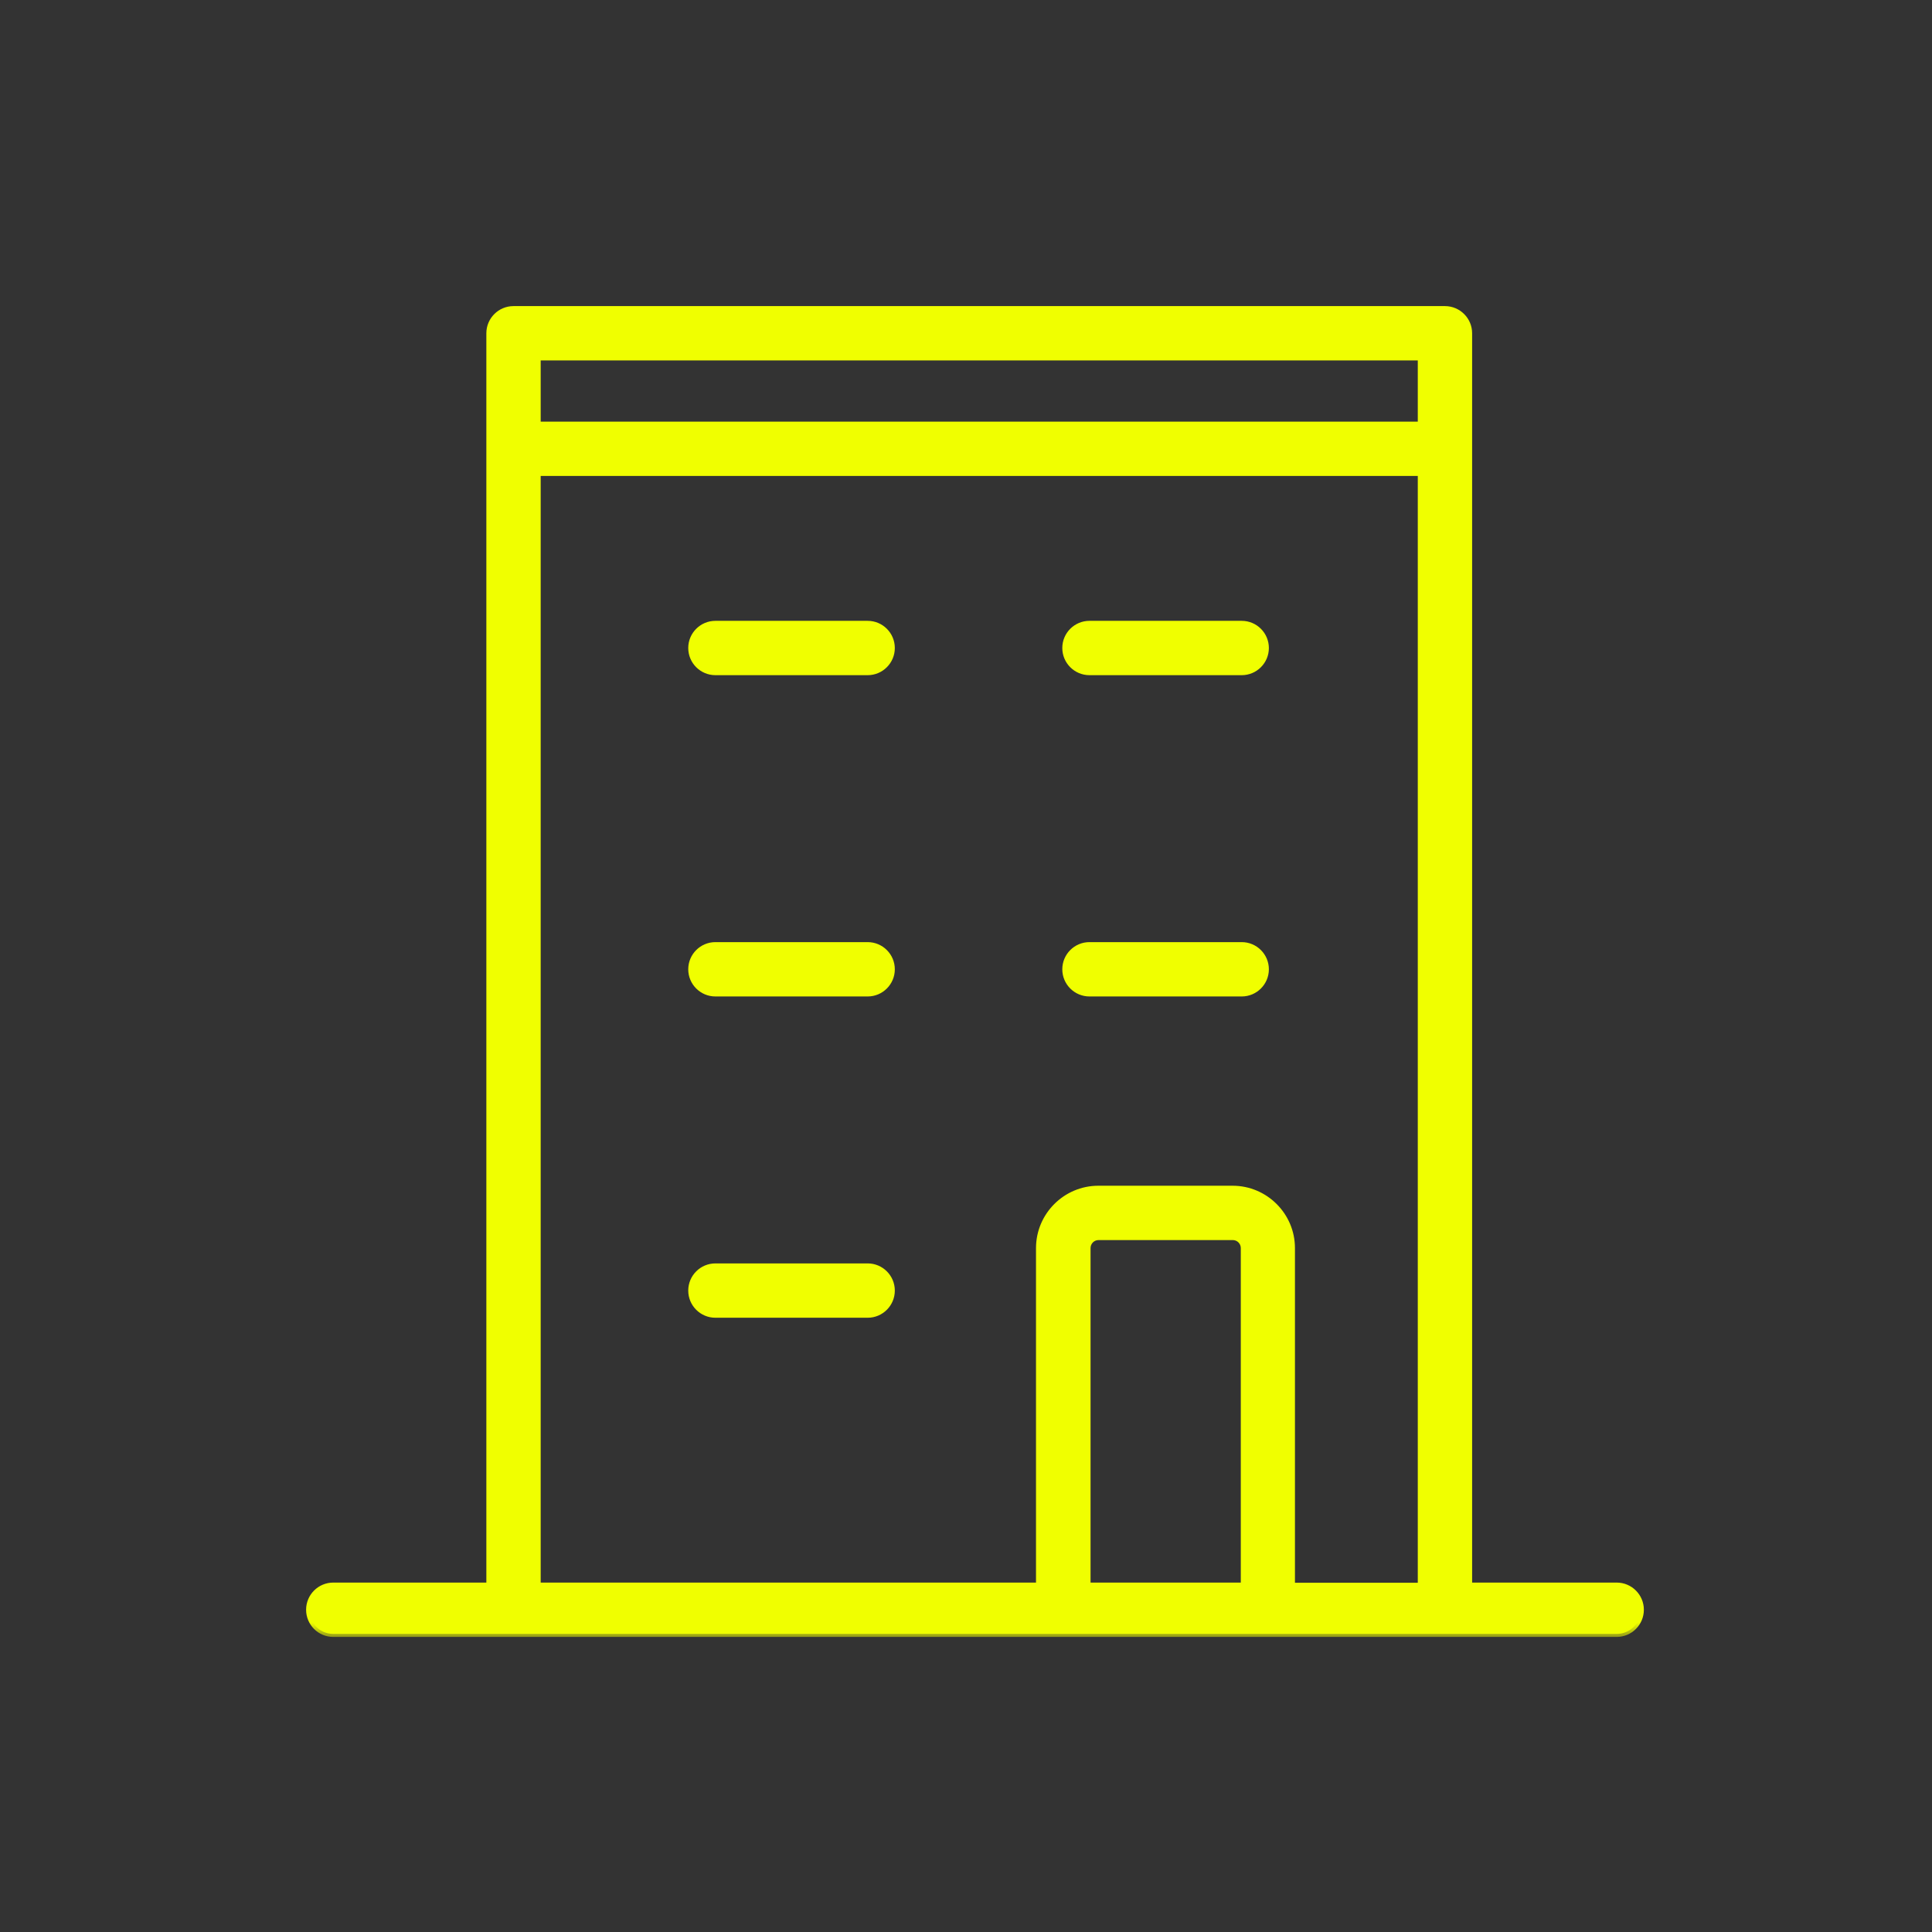 <svg width="64" height="64" viewBox="0 0 64 64" fill="none" xmlns="http://www.w3.org/2000/svg">
<rect x="0" y="0" width="64" height="64" fill="#333333" stroke="none"/>
<mask id="path-1-outside-1_13_491" maskUnits="userSpaceOnUse" x="9.24" y="9.24" width="46" height="45" fill="black">
<rect fill="white" x="9.24" y="9.24" width="46" height="45"/>
<path fill-rule="evenodd" clip-rule="evenodd" d="M48.666 52.525H53.555C53.997 52.525 54.355 52.883 54.355 53.325C54.355 53.766 53.997 54.125 53.555 54.125H11.04C10.598 54.125 10.24 53.766 10.24 53.325C10.24 52.883 10.598 52.525 11.04 52.525H16.211V11.04C16.211 10.598 16.57 10.24 17.011 10.24H47.866C48.307 10.24 48.666 10.598 48.666 11.04V52.525ZM47.066 14.067V11.84H17.811V14.067H47.066ZM36.026 41.344V52.525H36.032H41.203V41.344C41.203 41.139 41.037 40.979 40.838 40.979H36.39C36.186 40.979 36.026 41.146 36.026 41.344ZM42.797 41.344V52.525V52.531H47.066V15.667H17.811V52.525H34.419V41.344C34.419 40.262 35.302 39.379 36.384 39.379H40.832C41.914 39.379 42.797 40.262 42.797 41.344ZM23.699 41.952H28.742C29.183 41.952 29.542 42.31 29.542 42.752C29.542 43.194 29.183 43.552 28.742 43.552H23.699C23.257 43.552 22.899 43.194 22.899 42.752C22.899 42.31 23.257 41.952 23.699 41.952ZM28.742 20.666H23.699C23.257 20.666 22.899 21.024 22.899 21.466C22.899 21.907 23.257 22.266 23.699 22.266H28.742C29.183 22.266 29.542 21.907 29.542 21.466C29.542 21.024 29.183 20.666 28.742 20.666ZM23.699 31.309H28.742C29.183 31.309 29.542 31.667 29.542 32.109C29.542 32.55 29.183 32.909 28.742 32.909H23.699C23.257 32.909 22.899 32.55 22.899 32.109C22.899 31.667 23.257 31.309 23.699 31.309ZM41.133 20.666H36.09C35.648 20.666 35.29 21.024 35.29 21.466C35.29 21.907 35.648 22.266 36.09 22.266H41.133C41.575 22.266 41.933 21.907 41.933 21.466C41.933 21.024 41.575 20.666 41.133 20.666ZM36.09 31.309H41.133C41.575 31.309 41.933 31.667 41.933 32.109C41.933 32.55 41.575 32.909 41.133 32.909H36.09C35.648 32.909 35.29 32.55 35.29 32.109C35.29 31.667 35.648 31.309 36.09 31.309Z"/>
</mask>
<path fill-rule="evenodd" clip-rule="evenodd" d="M48.666 52.525H53.555C53.997 52.525 54.355 52.883 54.355 53.325C54.355 53.766 53.997 54.125 53.555 54.125H11.04C10.598 54.125 10.24 53.766 10.24 53.325C10.24 52.883 10.598 52.525 11.04 52.525H16.211V11.04C16.211 10.598 16.57 10.24 17.011 10.24H47.866C48.307 10.24 48.666 10.598 48.666 11.04V52.525ZM47.066 14.067V11.84H17.811V14.067H47.066ZM36.026 41.344V52.525H36.032H41.203V41.344C41.203 41.139 41.037 40.979 40.838 40.979H36.39C36.186 40.979 36.026 41.146 36.026 41.344ZM42.797 41.344V52.525V52.531H47.066V15.667H17.811V52.525H34.419V41.344C34.419 40.262 35.302 39.379 36.384 39.379H40.832C41.914 39.379 42.797 40.262 42.797 41.344ZM23.699 41.952H28.742C29.183 41.952 29.542 42.31 29.542 42.752C29.542 43.194 29.183 43.552 28.742 43.552H23.699C23.257 43.552 22.899 43.194 22.899 42.752C22.899 42.31 23.257 41.952 23.699 41.952ZM28.742 20.666H23.699C23.257 20.666 22.899 21.024 22.899 21.466C22.899 21.907 23.257 22.266 23.699 22.266H28.742C29.183 22.266 29.542 21.907 29.542 21.466C29.542 21.024 29.183 20.666 28.742 20.666ZM23.699 31.309H28.742C29.183 31.309 29.542 31.667 29.542 32.109C29.542 32.55 29.183 32.909 28.742 32.909H23.699C23.257 32.909 22.899 32.55 22.899 32.109C22.899 31.667 23.257 31.309 23.699 31.309ZM41.133 20.666H36.09C35.648 20.666 35.29 21.024 35.29 21.466C35.29 21.907 35.648 22.266 36.09 22.266H41.133C41.575 22.266 41.933 21.907 41.933 21.466C41.933 21.024 41.575 20.666 41.133 20.666ZM36.09 31.309H41.133C41.575 31.309 41.933 31.667 41.933 32.109C41.933 32.55 41.575 32.909 41.133 32.909H36.09C35.648 32.909 35.29 32.55 35.29 32.109C35.29 31.667 35.648 31.309 36.09 31.309Z" fill="#F0FF00"/>
<path d="M48.666 52.525H48.566V52.625H48.666V52.525ZM16.211 52.525V52.625H16.311V52.525H16.211ZM47.066 11.84H47.166V11.74H47.066V11.84ZM47.066 14.067V14.167H47.166V14.067H47.066ZM17.811 11.84V11.74H17.711V11.84H17.811ZM17.811 14.067H17.711V14.167H17.811V14.067ZM36.026 52.525H35.926V52.625H36.026V52.525ZM41.203 52.525V52.625H41.303V52.525H41.203ZM42.797 52.531H42.697V52.631H42.797V52.531ZM47.066 52.531V52.631H47.166V52.531H47.066ZM47.066 15.667H47.166V15.567H47.066V15.667ZM17.811 15.667V15.567H17.711V15.667H17.811ZM17.811 52.525H17.711V52.625H17.811V52.525ZM34.419 52.525V52.625H34.519V52.525H34.419ZM53.555 52.425H48.666V52.625H53.555V52.425ZM54.455 53.325C54.455 52.828 54.052 52.425 53.555 52.425V52.625C53.942 52.625 54.255 52.938 54.255 53.325H54.455ZM53.555 54.225C54.052 54.225 54.455 53.822 54.455 53.325H54.255C54.255 53.711 53.942 54.025 53.555 54.025V54.225ZM11.04 54.225H53.555V54.025H11.04V54.225ZM10.14 53.325C10.14 53.822 10.543 54.225 11.04 54.225V54.025C10.654 54.025 10.34 53.711 10.34 53.325H10.14ZM11.04 52.425C10.543 52.425 10.14 52.828 10.14 53.325H10.34C10.34 52.938 10.654 52.625 11.04 52.625V52.425ZM16.211 52.425H11.04V52.625H16.211V52.425ZM16.111 11.04V52.525H16.311V11.04H16.111ZM17.011 10.14C16.514 10.14 16.111 10.543 16.111 11.04H16.311C16.311 10.654 16.625 10.34 17.011 10.34V10.14ZM47.866 10.14H17.011V10.34H47.866V10.14ZM48.766 11.04C48.766 10.543 48.362 10.14 47.866 10.14V10.34C48.252 10.34 48.566 10.654 48.566 11.04H48.766ZM48.766 52.525V11.04H48.566V52.525H48.766ZM46.966 11.84V14.067H47.166V11.84H46.966ZM17.811 11.94H47.066V11.74H17.811V11.94ZM17.911 14.067V11.84H17.711V14.067H17.911ZM47.066 13.967H17.811V14.167H47.066V13.967ZM36.126 52.525V41.344H35.926V52.525H36.126ZM36.032 52.425H36.026V52.625H36.032V52.425ZM41.203 52.425H36.032V52.625H41.203V52.425ZM41.103 41.344V52.525H41.303V41.344H41.103ZM40.838 41.079C40.983 41.079 41.103 41.196 41.103 41.344H41.303C41.303 41.083 41.091 40.879 40.838 40.879V41.079ZM36.39 41.079H40.838V40.879H36.39V41.079ZM36.126 41.344C36.126 41.2 36.242 41.079 36.39 41.079V40.879C36.129 40.879 35.926 41.092 35.926 41.344H36.126ZM42.897 52.525V41.344H42.697V52.525H42.897ZM42.897 52.531V52.525H42.697V52.531H42.897ZM47.066 52.431H42.797V52.631H47.066V52.431ZM46.966 15.667V52.531H47.166V15.667H46.966ZM17.811 15.767H47.066V15.567H17.811V15.767ZM17.911 52.525V15.667H17.711V52.525H17.911ZM34.419 52.425H17.811V52.625H34.419V52.425ZM34.319 41.344V52.525H34.519V41.344H34.319ZM36.384 39.279C35.247 39.279 34.319 40.207 34.319 41.344H34.519C34.519 40.318 35.358 39.479 36.384 39.479V39.279ZM40.832 39.279H36.384V39.479H40.832V39.279ZM42.897 41.344C42.897 40.207 41.969 39.279 40.832 39.279V39.479C41.858 39.479 42.697 40.318 42.697 41.344H42.897ZM28.742 41.852H23.699V42.052H28.742V41.852ZM29.642 42.752C29.642 42.255 29.239 41.852 28.742 41.852V42.052C29.128 42.052 29.442 42.366 29.442 42.752H29.642ZM28.742 43.652C29.239 43.652 29.642 43.249 29.642 42.752H29.442C29.442 43.138 29.128 43.452 28.742 43.452V43.652ZM23.699 43.652H28.742V43.452H23.699V43.652ZM22.799 42.752C22.799 43.249 23.202 43.652 23.699 43.652V43.452C23.312 43.452 22.999 43.138 22.999 42.752H22.799ZM23.699 41.852C23.202 41.852 22.799 42.255 22.799 42.752H22.999C22.999 42.366 23.312 42.052 23.699 42.052V41.852ZM23.699 20.766H28.742V20.566H23.699V20.766ZM22.999 21.466C22.999 21.079 23.312 20.766 23.699 20.766V20.566C23.202 20.566 22.799 20.969 22.799 21.466H22.999ZM23.699 22.166C23.312 22.166 22.999 21.852 22.999 21.466H22.799C22.799 21.962 23.202 22.366 23.699 22.366V22.166ZM28.742 22.166H23.699V22.366H28.742V22.166ZM29.442 21.466C29.442 21.852 29.128 22.166 28.742 22.166V22.366C29.239 22.366 29.642 21.962 29.642 21.466H29.442ZM28.742 20.766C29.128 20.766 29.442 21.079 29.442 21.466H29.642C29.642 20.969 29.239 20.566 28.742 20.566V20.766ZM28.742 31.209H23.699V31.409H28.742V31.209ZM29.642 32.109C29.642 31.612 29.239 31.209 28.742 31.209V31.409C29.128 31.409 29.442 31.723 29.442 32.109H29.642ZM28.742 33.009C29.239 33.009 29.642 32.606 29.642 32.109H29.442C29.442 32.495 29.128 32.809 28.742 32.809V33.009ZM23.699 33.009H28.742V32.809H23.699V33.009ZM22.799 32.109C22.799 32.606 23.202 33.009 23.699 33.009V32.809C23.312 32.809 22.999 32.495 22.999 32.109H22.799ZM23.699 31.209C23.202 31.209 22.799 31.612 22.799 32.109H22.999C22.999 31.723 23.312 31.409 23.699 31.409V31.209ZM36.09 20.766H41.133V20.566H36.09V20.766ZM35.39 21.466C35.39 21.079 35.704 20.766 36.09 20.766V20.566C35.593 20.566 35.19 20.969 35.19 21.466H35.39ZM36.09 22.166C35.704 22.166 35.39 21.852 35.39 21.466H35.19C35.19 21.962 35.593 22.366 36.09 22.366V22.166ZM41.133 22.166H36.09V22.366H41.133V22.166ZM41.833 21.466C41.833 21.852 41.52 22.166 41.133 22.166V22.366C41.63 22.366 42.033 21.962 42.033 21.466H41.833ZM41.133 20.766C41.52 20.766 41.833 21.079 41.833 21.466H42.033C42.033 20.969 41.63 20.566 41.133 20.566V20.766ZM41.133 31.209H36.09V31.409H41.133V31.209ZM42.033 32.109C42.033 31.612 41.63 31.209 41.133 31.209V31.409C41.52 31.409 41.833 31.723 41.833 32.109H42.033ZM41.133 33.009C41.63 33.009 42.033 32.606 42.033 32.109H41.833C41.833 32.495 41.52 32.809 41.133 32.809V33.009ZM36.09 33.009H41.133V32.809H36.09V33.009ZM35.19 32.109C35.19 32.606 35.593 33.009 36.09 33.009V32.809C35.704 32.809 35.39 32.495 35.39 32.109H35.19ZM36.09 31.209C35.593 31.209 35.19 31.612 35.19 32.109H35.39C35.39 31.723 35.704 31.409 36.09 31.409V31.209Z" fill="#F0FF00" mask="url(#path-1-outside-1_13_491)"/>
</svg>
